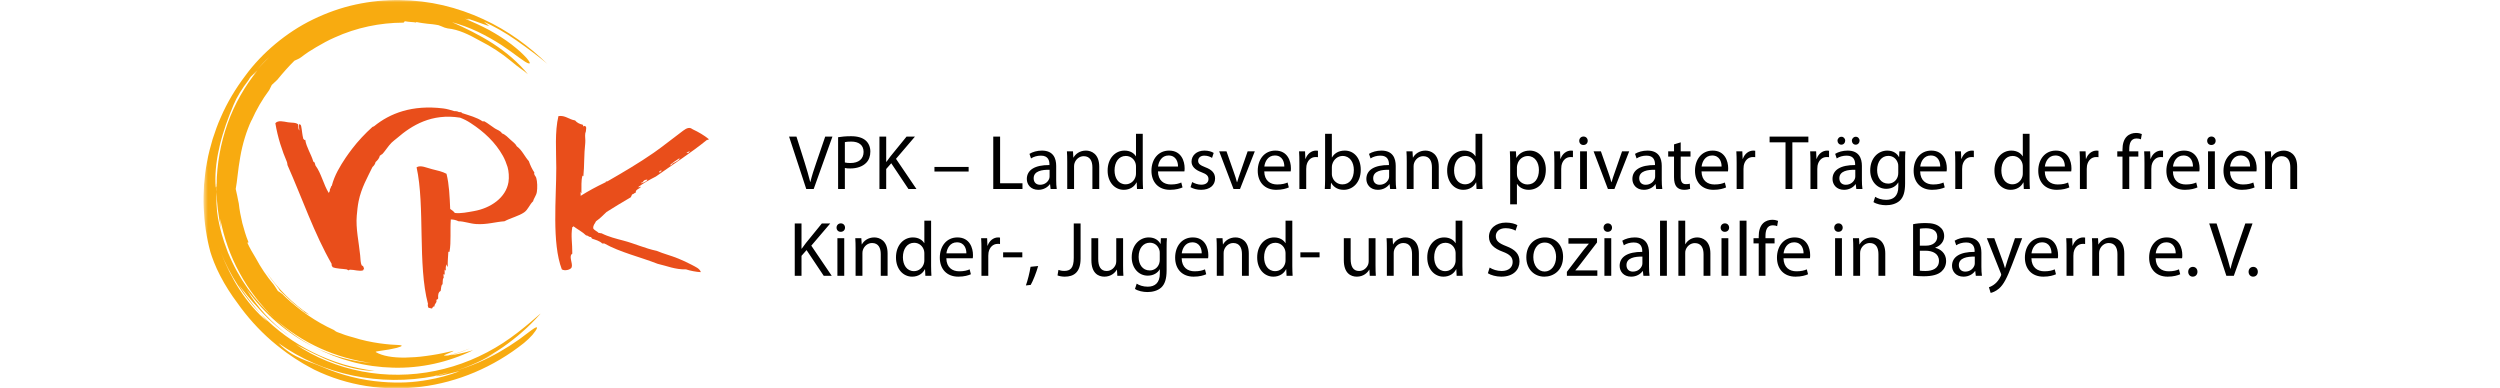 <?xml version="1.0" encoding="UTF-8"?>
<svg width="547px" height="85px" viewBox="0 0 547 85" version="1.1" xmlns="http://www.w3.org/2000/svg" xmlns:xlink="http://www.w3.org/1999/xlink">
    <!-- Generator: Sketch 53.2 (72643) - https://sketchapp.com -->
    <title>Bayern_web_logo_reg_interaktiv_zentriert</title>
    <desc>Created with Sketch.</desc>
    <defs>
        <polygon id="path-1" points="0.53 0.026 75.779 0.026 75.779 85 0.53 85"></polygon>
    </defs>
    <g id="Bayern_web_logo_reg_interaktiv_zentriert" stroke="none" stroke-width="1" fill="none" fill-rule="evenodd">
        <g id="Group-3" transform="translate(44, -0.026)">
            <mask id="mask-2" fill="white">
                <use xlink:href="#path-1"></use>
            </mask>
            <g id="Clip-2"></g>
            <path d="M22.618,68.35 C23.043,68.605 23.36,68.75 23.742,68.931 C20.076,66.473 16.787,63.237 14.159,59.35 C14.495,59.882 14.864,60.399 15.226,60.932 C15.623,61.441 16.017,61.964 16.446,62.474 C16.873,62.979 17.077,63.341 17.238,63.621 C18.525,64.789 19.837,66.186 21.457,67.387 C21.668,67.622 22.19,67.877 22.618,68.35 M75.779,14.027 C71.917,10.263 67.216,6.73 61.701,4.205 C58.952,2.936 56.021,1.908 52.962,1.182 C49.898,0.474 46.712,0.079 43.484,0.03 C40.255,-0.015 36.989,0.331 33.784,1.023 C30.577,1.723 27.451,2.839 24.493,4.276 C21.527,5.707 18.772,7.54 16.271,9.616 C13.777,11.702 11.525,14.051 9.655,16.618 C7.514,19.448 5.706,22.473 4.33,25.644 C3.612,27.219 3.053,28.844 2.522,30.469 C2.042,32.106 1.6,33.75 1.307,35.414 C0.975,37.074 0.795,38.747 0.646,40.414 C0.547,42.083 0.487,43.753 0.568,45.411 C0.704,48.725 1.174,52.008 2.034,55.162 C2.395,56.336 3.108,58.322 4.191,60.376 C5.253,62.442 6.632,64.581 7.907,66.267 C10.055,69.326 12.581,72.134 15.418,74.605 C16.147,75.198 16.847,75.827 17.61,76.379 L18.738,77.228 L19.9,78.026 L20.485,78.426 L21.082,78.799 L22.283,79.545 L23.513,80.239 C23.921,80.474 24.335,80.7 24.756,80.907 C31.977,84.44 40.152,85.672 48.132,84.658 C56.118,83.655 63.96,80.396 70.647,75.07 C71.307,74.534 71.978,73.883 72.502,73.294 C73.01,72.685 73.381,72.151 73.476,71.865 C73.574,71.577 73.396,71.537 72.813,71.904 C72.518,72.086 72.132,72.381 71.609,72.774 C71.071,73.151 70.434,73.674 69.606,74.274 C66.851,76.237 63.895,77.929 60.792,79.294 C58.896,80.12 56.939,80.8 54.95,81.367 C58.613,80.299 61.968,78.748 65.229,76.755 C64.88,76.953 64.54,77.165 64.185,77.352 C63.83,77.538 63.478,77.725 63.13,77.905 C62.445,78.289 61.753,78.602 61.133,78.942 L62.369,78.277 C62.776,78.046 63.174,77.8 63.575,77.563 C64.387,77.104 65.145,76.561 65.924,76.059 C67.44,74.987 68.918,73.877 70.285,72.642 C71.679,71.44 72.959,70.113 74.191,68.752 C74.777,68.047 70.524,72.183 66.051,75.076 C61.587,77.982 56.526,80.102 51.232,81.177 C45.943,82.261 40.435,82.303 35.182,81.294 C29.929,80.294 24.938,78.237 20.67,75.36 C23.239,76.705 26.2,78.27 29.268,79.393 C32.329,80.512 35.467,81.194 37.986,81.166 C35.671,80.881 33.376,80.41 31.131,79.746 C28.889,79.073 26.694,78.212 24.581,77.169 C20.353,75.088 16.435,72.266 13.099,68.79 C13.331,69.064 13.56,69.334 13.787,69.603 C14.014,69.873 14.258,70.125 14.488,70.391 C12.194,68.449 10.163,66.056 8.461,63.456 C6.758,60.851 5.409,58.034 4.313,55.237 C4.122,54.735 3.906,54.244 3.742,53.727 C3.906,54.235 4.123,54.73 4.313,55.237 C6.358,60.375 9.405,64.97 13.099,68.79 C11.526,66.925 9.9,64.916 8.204,62.328 C8.728,62.984 9.365,63.78 10.057,64.648 C10.777,65.492 11.536,66.418 12.366,67.28 C14.431,69.641 16.765,71.771 19.311,73.549 C15.433,70.711 12.218,67.128 10.014,63.433 C11.937,66.014 14.124,68.452 16.607,70.559 C19.084,72.669 21.791,74.519 24.677,75.926 C23.127,75.089 21.616,74.177 20.198,73.135 C18.761,72.122 17.42,70.981 16.14,69.784 C11.758,65.857 8.175,60.913 5.898,55.309 C5.968,55.529 6.061,55.742 6.143,55.956 C5.957,55.536 5.81,55.101 5.653,54.669 C4.801,52.466 4.147,50.17 3.708,47.822 C3.332,45.708 3.285,43.589 3.401,41.515 C3.398,41.162 3.394,40.812 3.389,40.463 C3.307,41.127 3.192,41.455 3.144,40.164 C3.04,37.403 3.425,34.521 4.138,31.635 C4.297,30.906 4.531,30.191 4.73,29.463 C4.942,28.737 5.201,28.019 5.431,27.287 C5.956,25.843 6.496,24.377 7.126,22.915 C7.755,21.368 8.929,19.424 10.411,17.506 C10.721,16.918 10.981,16.677 11.23,16.479 C11.569,16.083 11.892,15.665 12.251,15.278 C12.678,14.798 13.091,14.304 13.534,13.84 C13.986,13.385 14.435,12.933 14.904,12.511 C14.463,12.954 14.016,13.405 13.564,13.86 C13.118,14.319 12.692,14.806 12.251,15.278 C11.93,15.639 11.646,16.026 11.341,16.392 C11.613,16.189 11.894,15.968 12.349,15.428 C9.581,18.858 7.305,22.798 5.795,27.067 C4.273,31.328 3.455,35.861 3.391,40.443 C3.49,39.896 3.383,39.701 3.447,39.381 C3.34,40.272 3.401,40.53 3.362,41.434 C3.401,44.393 3.775,47.436 4.446,50.328 C4.284,49.457 4.215,48.631 4.187,47.908 C4.995,52.028 6.388,56.055 8.429,59.754 C9.436,61.607 10.583,63.393 11.886,65.062 C13.186,66.731 14.581,68.338 16.14,69.784 C22.083,75.1 29.561,78.443 37.279,79.443 C33.095,79.116 28.728,77.956 24.677,75.926 C27.336,77.335 30.161,78.442 33.076,79.217 C35.994,79.986 39.004,80.397 42.02,80.474 C48.057,80.642 54.12,79.289 59.501,76.659 C58.97,76.796 58.393,76.947 57.811,77.109 C57.228,77.268 56.62,77.388 56.047,77.517 C55.508,77.645 54.977,77.702 54.502,77.763 C55.687,77.46 56.953,77.053 58.213,76.516 C58.418,76.424 58.619,76.337 58.823,76.247 C58.037,76.558 57.254,76.875 56.449,77.134 C55.775,77.38 54.808,77.594 54.121,77.794 C53.878,77.821 53.927,77.827 53.716,77.838 C53.498,77.84 53.3,77.835 53.124,77.82 C53.129,77.758 53.359,77.65 53.663,77.524 C53.965,77.385 54.344,77.227 54.651,77.094 C55.272,76.828 55.623,76.661 54.572,76.922 C53.616,77.164 52.68,77.327 51.79,77.513 C50.889,77.651 50.036,77.829 49.202,77.916 C47.547,78.156 46.017,78.235 44.635,78.269 C41.87,78.299 39.681,77.911 38.228,77.067 C38.096,76.963 38.533,76.873 39.212,76.79 C39.548,76.738 39.95,76.676 40.37,76.61 C40.58,76.579 40.796,76.548 41.01,76.516 C41.223,76.476 41.439,76.433 41.649,76.391 C42.069,76.306 42.47,76.231 42.812,76.14 C43.153,76.043 43.439,75.95 43.631,75.869 C44.012,75.704 44.021,75.579 43.367,75.525 C41.189,75.453 37.271,75.122 33.282,73.844 C32.694,73.711 32.115,73.501 31.516,73.324 C30.922,73.127 30.331,72.891 29.723,72.666 C29.566,72.623 29.347,72.446 29.066,72.234 C27.012,71.303 25.108,70.191 23.514,69.1 C21.907,68.025 20.642,66.931 19.725,66.175 C19.396,65.879 19.067,65.585 18.739,65.293 C18.407,65.002 18.11,64.678 17.794,64.373 C17.424,64.09 17.085,63.864 16.801,63.701 C16.514,63.215 16.18,62.766 15.883,62.292 C14.362,60.487 13.049,58.54 11.959,56.491 C11.284,55.39 10.627,54.265 10.097,53.087 C10.183,53.083 10.357,53.239 10.348,52.98 C9.794,51.633 9.395,50.235 9.017,48.84 C8.695,47.428 8.397,46.009 8.251,44.57 C8.196,44.282 8.123,43.999 8.072,43.72 C8.022,43.441 7.969,43.168 7.914,42.902 C7.795,42.368 7.681,41.859 7.574,41.376 C7.894,39.779 8.055,37.185 8.565,34.388 C9.037,31.588 9.944,28.617 11.03,26.336 L11.052,26.354 C12.084,24.037 13.361,21.803 14.912,19.727 C15.119,19.347 15.306,18.975 15.467,18.611 C15.96,18.182 16.422,17.691 16.671,17.483 C17.983,15.882 19.154,14.558 20.424,13.304 C20.706,13.139 21.342,12.966 21.882,12.551 C22.411,12.12 22.977,11.76 23.515,11.374 C24.069,11.012 24.63,10.684 25.18,10.349 C26.484,9.592 27.814,8.833 29.235,8.224 C33.976,6.066 39.134,4.993 44.288,4.981 C44.456,4.894 44.501,4.78 44.55,4.666 C44.949,4.74 45.429,4.803 45.902,4.837 C46.138,4.854 46.371,4.873 46.59,4.89 C46.809,4.915 47.011,4.954 47.19,4.995 C47.057,4.94 46.976,4.882 47.006,4.824 C47.589,4.952 48.058,5.021 48.463,5.082 C48.866,5.152 49.21,5.192 49.548,5.223 C49.886,5.248 50.218,5.272 50.597,5.325 C50.975,5.378 51.405,5.428 51.933,5.534 C52.398,5.669 52.804,5.9 53.253,6.059 C53.483,6.107 53.707,6.178 53.938,6.24 C56.415,6.489 58.639,7.618 61.007,8.941 C63.435,10.173 65.755,11.666 67.868,13.434 C68.691,14.151 69.318,14.591 69.862,15.008 C70.142,15.208 70.405,15.397 70.678,15.59 C70.944,15.793 71.208,16.015 71.501,16.271 C70.492,14.994 69.283,13.803 68.003,12.663 C66.704,11.539 65.298,10.502 63.849,9.549 C60.922,7.673 57.827,6.163 54.905,4.881 C56.702,5.381 58.647,6.067 60.493,6.951 C62.347,7.825 64.119,8.846 65.678,9.849 C68.771,11.887 70.968,13.846 71.737,13.917 C72.123,13.952 71.863,13.481 71.18,12.68 C70.828,12.288 70.355,11.833 69.811,11.317 C69.25,10.82 68.603,10.275 67.889,9.726 C66.459,8.628 64.739,7.545 63.031,6.597 C61.314,5.661 59.135,4.718 57.737,4.108 L58.445,4.292 C58.445,4.292 58.474,4.278 58.785,4.377 C58.785,4.377 58.33,4.122 58.261,4.094 C58.663,4.181 58.448,4.15 58.962,4.319 C59.478,4.484 60.029,4.662 60.547,4.865 C61.075,5.056 61.58,5.238 62.008,5.392 C62.437,5.554 62.797,5.67 63.037,5.708 C63.037,5.708 62.746,5.474 62.456,5.241 C62.31,5.124 62.162,5.008 62.053,4.92 C61.944,4.831 61.867,4.779 61.867,4.779 C63.868,5.666 66.421,7.053 68.965,8.851 C71.52,10.639 74.092,12.566 75.779,14.027 M16.918,75.093 C19.336,76.82 21.945,78.299 24.684,79.496 C27.428,80.689 30.298,81.594 33.232,82.205 C39.097,83.423 45.212,83.473 51.089,82.315 C51.068,82.312 51.042,82.31 51.026,82.304 C51.634,82.191 53.569,81.673 54.192,81.489 C53.654,81.716 51.941,82.195 51.36,82.31 C51.569,82.348 51.651,82.326 52.088,82.265 C52.305,82.234 52.543,82.194 52.795,82.149 C53.045,82.09 53.307,82.03 53.575,81.968 C54.108,81.832 54.672,81.714 55.181,81.567 C55.693,81.428 56.168,81.31 56.55,81.251 C54.188,82.155 51.937,82.739 49.669,83.139 C48.03,83.423 46.375,83.603 44.646,83.672 C46.431,83.613 48.214,83.452 49.982,83.176 C46.648,83.706 43.138,83.889 39.595,83.582 C35.141,83.237 30.66,82.102 26.504,80.303 C24.989,79.636 23.472,79.209 21.875,78.488 C20.272,77.799 18.592,76.796 16.918,75.093" id="Fill-1" fill="#F8AB10" mask="url(#mask-2)"></path>
        </g>
        <path d="M65.429,27.198 C65.698,27.169 65.863,27.325 65.91,27.678 C65.966,28.095 66.119,28.788 66.123,29.108 C66.179,29.491 66.246,29.924 66.363,30.369 C66.559,30.5 66.494,30.689 66.792,30.601 C67.041,32.245 68.066,33.688 68.546,35.325 C68.648,35.484 68.748,35.474 68.816,35.526 C68.878,35.758 68.982,35.944 69.019,36.2 C70.289,37.9 70.783,40.374 71.919,42.206 C72.096,42.001 72.213,41.736 72.189,41.33 C72.437,41.217 72.335,40.755 72.594,40.654 C73.185,38.328 74.435,36.309 75.63,34.514 C76.073,33.849 76.549,33.215 77.047,32.557 C78.295,30.915 79.894,29.203 81.5,27.767 C81.567,27.709 81.747,27.706 81.838,27.633 C85.322,24.782 90.176,22.898 96.951,23.72 C97.788,23.82 98.617,24.078 99.448,24.326 C99.652,24.264 99.972,24.422 99.988,24.326 C100.152,24.502 100.753,24.593 100.932,24.529 C101.029,24.544 100.955,24.73 101.067,24.732 C102.653,25.259 104.343,25.683 105.587,26.553 L105.992,26.553 C106.789,26.992 107.5,27.605 108.287,28.105 C108.807,28.436 109.515,28.602 109.838,29.184 C110.512,29.389 111.193,30.108 111.727,30.601 C112.218,31.052 112.797,31.441 113.077,32.019 C114.225,32.827 114.775,34.233 115.708,35.257 C116.028,36.175 116.424,37.016 116.923,37.754 C116.733,38.243 117.203,38.487 117.327,38.901 C117.583,39.745 117.6,41.129 117.463,42.004 C117.334,42.822 116.769,43.397 116.653,44.029 C115.868,44.73 115.563,45.852 114.696,46.456 C113.514,47.281 111.728,47.685 110.378,48.413 C108.361,48.556 106.527,49.178 104.171,49.02 C102.82,48.931 101.519,48.411 100.325,48.413 C99.753,48.154 99.345,48.035 98.638,48.01 C98.458,50.246 98.736,52.98 98.368,54.959 C98.436,55.161 98.218,55.078 98.098,55.093 C98.04,56.339 97.925,57.118 97.964,58.467 C97.916,58.2 97.663,58.136 97.694,57.792 C97.533,58.188 97.491,58.773 97.558,59.209 C97.421,59.19 97.427,59.026 97.288,59.007 L97.288,60.086 C97.139,60.123 97.193,59.958 97.086,59.952 C96.978,60.261 97.081,60.41 97.086,60.761 C96.712,61.139 96.985,62.005 96.749,62.38 C96.73,62.27 96.813,62.264 96.817,62.178 C96.466,62.456 96.54,63.16 96.412,63.661 C95.927,63.898 95.802,64.492 95.871,65.281 C95.799,65.456 95.652,65.555 95.467,65.618 C95.705,66.228 95.031,66.418 95.062,67.035 C94.719,67.031 94.642,67.29 94.522,67.507 C94.252,67.484 93.76,67.329 93.713,67.305 C93.618,67.079 93.555,66.716 93.645,66.496 C91.364,58.025 93.021,45.056 91.149,36.606 C92.02,36.041 93.404,36.742 94.522,37.011 C95.691,37.291 96.813,37.547 97.694,38.023 C98.284,40.34 98.385,43.09 98.503,45.715 C98.879,45.968 99.246,46.231 99.515,46.593 C100.758,46.764 102.343,46.425 103.699,46.187 C107.39,45.536 110.705,43.239 111.255,39.844 C111.42,38.828 111.323,37.432 111.053,36.539 C110.832,35.809 110.443,34.828 110.04,34.109 C108.376,31.14 105.934,28.855 103.024,26.957 C102.15,26.389 101.586,26.105 100.662,25.744 C94.438,24.753 90.095,27.434 86.898,30.197 C86.487,30.552 86.008,30.881 85.684,31.209 C84.909,31.989 84.396,32.895 83.659,33.706 C83.443,33.781 83.346,33.977 83.119,34.042 C82.974,34.684 82.588,35.084 82.175,35.459 C82.066,35.935 81.816,36.27 81.5,36.539 C80.445,38.742 79.063,41.077 78.464,44.029 C78.263,45.019 78.154,46.123 78.059,47.2 C77.817,49.962 78.526,53.047 78.802,55.836 C78.89,56.727 78.869,57.528 79.139,58.062 C79.596,58.225 79.54,58.486 79.679,58.938 C79.504,58.898 79.436,58.965 79.476,59.142 C78.642,59.438 77.515,58.996 76.575,59.007 C76.447,59.008 76.365,59.16 76.238,59.142 C76.087,59.12 75.995,58.964 75.833,58.938 C74.816,58.786 73.698,58.818 72.797,58.467 C72.722,58.264 72.427,58.026 72.594,57.792 C68.761,51.145 66.101,43.325 62.878,36.066 C62.931,35.812 62.796,35.743 62.811,35.526 C61.705,32.922 60.778,30.137 60.247,26.957 C60.85,26.256 61.97,26.585 63.013,26.756 C63.841,26.89 64.762,26.755 65.24,27.227 C65.348,27.997 65.173,28.035 65.5,28.585 C65.457,27.905 65.371,27.797 65.429,27.198" id="Fill-4" fill="#E94E1B"></path>
        <path d="M127.043,42.746 C127.086,42.496 126.956,42.074 127.111,41.936 C127.1,42.194 127.086,42.189 127.217,42.305 C127.264,40.779 127.11,39.559 127.448,38.428 C127.547,38.426 127.662,38.712 127.65,38.428 C127.867,36.471 127.761,33.756 128.055,31.276 C128.133,30.621 127.949,29.809 128.055,29.185 C128.098,28.933 128.212,28.801 128.208,28.557 C128.321,27.75 128.265,27.679 127.92,27.565 C127.708,27.488 127.756,27.671 127.65,27.7 C127.628,27.542 127.569,27.421 127.515,27.295 C126.802,27.132 126.218,26.838 125.828,26.351 C124.441,26.131 123.671,25.176 122.185,25.406 C121.363,28.807 121.706,33.096 121.713,36.741 C121.725,43.4 120.714,53.157 122.928,58.939 C123.556,59.346 124.904,59.022 125.086,58.467 C125.374,57.589 124.356,56.053 125.221,55.498 C125.244,53.218 124.865,51.622 125.221,49.696 C125.242,49.579 125.456,49.783 125.424,49.493 L125.424,49.479 C126.382,50.194 127.525,50.788 128.246,51.517 C128.732,51.503 128.788,51.92 129.326,51.854 C129.381,52.046 129.478,52.197 129.663,52.259 C130.246,52.454 131.286,52.74 131.755,53.271 L132.227,53.271 C135.667,55.207 140.035,56.214 143.899,57.724 C145.953,58.186 147.718,58.998 150.107,58.939 C151.037,59.252 152.368,59.503 153.345,59.546 C153.082,58.742 152.268,58.442 151.321,57.927 C150.411,57.432 149.268,56.93 148.42,56.577 C146.872,55.935 145.201,55.534 143.697,54.891 C141.161,54.357 138.851,53.292 136.478,52.664 C134.815,52.224 133.149,51.818 131.619,51.045 C131.358,51.081 131.29,50.924 131.012,50.977 C130.649,50.598 130.072,50.433 129.798,49.965 C129.757,49.205 130.194,48.922 130.405,48.414 C131.246,47.815 131.976,47.106 132.699,46.389 C134.465,45.299 136.211,44.188 138.029,43.151 C138.103,42.933 138.212,42.748 138.299,42.544 C138.651,42.491 138.774,42.209 139.109,42.139 C139.007,41.412 139.932,41.358 140.255,40.857 C140.06,40.845 139.779,41.094 139.648,40.924 C140.814,40.042 142.139,39.322 143.495,38.63 C147.244,35.971 151.156,33.473 154.694,30.601 C154.873,30.599 155.117,30.664 155.032,30.399 C154.09,29.624 152.807,28.87 151.591,28.307 C151.416,28.227 151.262,28.078 151.119,28.038 C150.357,27.82 149.68,28.45 148.959,28.982 C146.954,30.463 144.994,32.066 143.022,33.435 C139.798,35.673 136.295,37.728 132.969,39.642 C132.889,39.72 132.731,39.719 132.564,39.71 C132.596,39.921 132.394,39.9 132.295,39.98 C130.342,40.917 128.842,41.734 127.061,42.843 C127.062,42.914 127.042,42.746 127.043,42.746 M141.672,39.305 C141.462,39.777 140.668,40 140.323,40.114 C140.353,39.878 140.465,39.828 140.661,39.912 C140.725,39.452 141.316,39.26 141.672,39.305 M144.788,37.222 C144.844,37.292 144.693,37.333 144.641,37.348 C144.63,37.426 144.656,37.468 144.709,37.483 C144.648,37.669 144.435,37.326 144.506,37.686 C144.394,37.685 144.282,37.686 144.169,37.686 C144.268,37.447 144.539,37.31 144.788,37.222 M148.42,35.054 C148.096,35.32 147.499,35.583 147.138,35.796 C147.143,35.955 146.852,36.169 146.531,36.201 C147.123,35.579 147.901,35.143 148.622,34.649 C148.809,34.727 148.541,34.955 148.42,35.054 M150.984,33.03 C150.846,33.185 150.697,33.329 150.579,33.502 C150.381,33.442 150.371,33.442 150.174,33.502 C150.374,33.275 150.711,33.185 150.984,33.03" id="Fill-6" fill="#E94E1B"></path>
        <path d="M173.891,60.346 L175.37,60.346 L175.37,55.977 L176.475,54.719 L180.232,60.346 L181.983,60.346 L177.512,53.751 L181.66,48.889 L179.824,48.889 L176.322,53.19 C176.033,53.563 175.727,53.971 175.421,54.413 L175.37,54.413 L175.37,48.889 L173.891,48.889 L173.891,60.346 Z M183.224,60.346 L184.72,60.346 L184.72,52.118 L183.224,52.118 L183.224,60.346 Z M183.972,48.871 C183.411,48.871 183.037,49.297 183.037,49.806 C183.037,50.316 183.394,50.724 183.938,50.724 C184.533,50.724 184.89,50.316 184.89,49.806 C184.89,49.279 184.516,48.871 183.972,48.871 L183.972,48.871 Z M187.202,60.346 L188.698,60.346 L188.698,55.4 C188.698,55.145 188.732,54.889 188.8,54.703 C189.072,53.87 189.837,53.172 190.806,53.172 C192.217,53.172 192.71,54.278 192.71,55.603 L192.71,60.346 L194.206,60.346 L194.206,55.45 C194.206,52.629 192.438,51.949 191.299,51.949 C189.939,51.949 188.987,52.714 188.579,53.478 L188.545,53.478 L188.46,52.118 L187.134,52.118 C187.185,52.798 187.202,53.478 187.202,54.346 L187.202,60.346 Z M202.247,48.276 L202.247,53.19 L202.213,53.19 C201.839,52.544 201.006,51.949 199.731,51.949 C197.742,51.949 196.025,53.614 196.042,56.352 C196.042,58.85 197.589,60.533 199.578,60.533 C200.921,60.533 201.907,59.837 202.349,58.919 L202.4,58.919 L202.468,60.346 L203.794,60.346 C203.76,59.785 203.726,58.953 203.726,58.221 L203.726,48.276 L202.247,48.276 Z M202.247,56.895 C202.247,57.133 202.23,57.337 202.179,57.541 C201.907,58.647 200.989,59.327 199.986,59.327 C198.388,59.327 197.555,57.95 197.555,56.283 C197.555,54.481 198.473,53.121 200.02,53.121 C201.142,53.121 201.958,53.904 202.179,54.839 C202.23,55.026 202.247,55.281 202.247,55.468 L202.247,56.895 Z M212.837,56.505 C212.871,56.334 212.888,56.114 212.888,55.807 C212.888,54.294 212.191,51.949 209.488,51.949 C207.091,51.949 205.629,53.886 205.629,56.368 C205.629,58.85 207.142,60.533 209.675,60.533 C210.984,60.533 211.902,60.245 212.429,60.007 L212.157,58.935 C211.613,59.173 210.95,59.361 209.879,59.361 C208.366,59.361 207.091,58.528 207.057,56.505 L212.837,56.505 Z M207.074,55.434 C207.193,54.397 207.839,53.02 209.369,53.02 C211.052,53.02 211.46,54.498 211.443,55.434 L207.074,55.434 Z M214.741,60.346 L216.237,60.346 L216.237,55.961 C216.237,55.722 216.254,55.468 216.288,55.264 C216.492,54.142 217.24,53.359 218.294,53.359 C218.498,53.359 218.651,53.359 218.804,53.394 L218.804,51.983 C218.668,51.965 218.549,51.949 218.396,51.949 C217.393,51.949 216.475,52.645 216.101,53.751 L216.05,53.751 L215.982,52.118 L214.673,52.118 C214.724,52.883 214.741,53.717 214.741,54.685 L214.741,60.346 Z M219.484,56.3 L223.683,56.3 L223.683,55.212 L219.484,55.212 L219.484,56.3 Z M225.519,62.336 C225.995,61.536 226.743,59.65 227.151,58.205 L225.485,58.374 C225.298,59.615 224.839,61.434 224.465,62.455 L225.519,62.336 Z M234.937,56.437 C234.937,58.681 234.172,59.276 232.846,59.276 C232.336,59.276 231.894,59.173 231.588,59.054 L231.384,60.261 C231.741,60.414 232.404,60.533 232.965,60.533 C234.937,60.533 236.433,59.599 236.433,56.556 L236.433,48.889 L234.937,48.889 L234.937,56.437 Z M245.732,52.118 L244.236,52.118 L244.236,57.151 C244.236,57.44 244.185,57.712 244.1,57.916 C243.828,58.596 243.131,59.292 242.128,59.292 C240.785,59.292 240.292,58.221 240.292,56.657 L240.292,52.118 L238.796,52.118 L238.796,56.929 C238.796,59.803 240.343,60.533 241.635,60.533 C243.097,60.533 243.981,59.666 244.355,59.004 L244.389,59.004 L244.474,60.346 L245.8,60.346 C245.749,59.7 245.732,58.953 245.732,58.086 L245.732,52.118 Z M255.252,54.362 C255.252,53.377 255.269,52.697 255.32,52.118 L253.994,52.118 L253.943,53.359 L253.909,53.359 C253.535,52.679 252.77,51.949 251.342,51.949 C249.438,51.949 247.619,53.513 247.619,56.3 C247.619,58.578 249.081,60.312 251.121,60.312 C252.396,60.312 253.297,59.7 253.739,58.935 L253.773,58.935 L253.773,59.837 C253.773,61.928 252.651,62.727 251.121,62.727 C250.101,62.727 249.251,62.42 248.707,62.063 L248.333,63.219 C248.996,63.661 250.084,63.9 251.07,63.9 C252.107,63.9 253.263,63.645 254.079,62.913 C254.861,62.182 255.252,61.044 255.252,59.139 L255.252,54.362 Z M253.756,56.844 C253.756,57.099 253.722,57.389 253.637,57.644 C253.331,58.596 252.498,59.173 251.563,59.173 C249.965,59.173 249.132,57.831 249.132,56.215 C249.132,54.312 250.152,53.105 251.58,53.105 C252.685,53.105 253.399,53.819 253.671,54.703 C253.739,54.889 253.756,55.111 253.756,55.365 L253.756,56.844 Z M264.33,56.505 C264.364,56.334 264.381,56.114 264.381,55.807 C264.381,54.294 263.684,51.949 260.981,51.949 C258.584,51.949 257.122,53.886 257.122,56.368 C257.122,58.85 258.635,60.533 261.168,60.533 C262.477,60.533 263.395,60.245 263.922,60.007 L263.65,58.935 C263.106,59.173 262.443,59.361 261.372,59.361 C259.859,59.361 258.584,58.528 258.55,56.505 L264.33,56.505 Z M258.567,55.434 C258.686,54.397 259.332,53.02 260.862,53.02 C262.545,53.02 262.953,54.498 262.936,55.434 L258.567,55.434 Z M266.233,60.346 L267.729,60.346 L267.729,55.4 C267.729,55.145 267.763,54.889 267.831,54.703 C268.103,53.87 268.868,53.172 269.837,53.172 C271.248,53.172 271.741,54.278 271.741,55.603 L271.741,60.346 L273.237,60.346 L273.237,55.45 C273.237,52.629 271.469,51.949 270.33,51.949 C268.97,51.949 268.018,52.714 267.61,53.478 L267.576,53.478 L267.491,52.118 L266.165,52.118 C266.216,52.798 266.233,53.478 266.233,54.346 L266.233,60.346 Z M281.278,48.276 L281.278,53.19 L281.244,53.19 C280.87,52.544 280.037,51.949 278.762,51.949 C276.773,51.949 275.056,53.614 275.073,56.352 C275.073,58.85 276.62,60.533 278.609,60.533 C279.952,60.533 280.938,59.837 281.38,58.919 L281.431,58.919 L281.499,60.346 L282.825,60.346 C282.791,59.785 282.757,58.953 282.757,58.221 L282.757,48.276 L281.278,48.276 Z M281.278,56.895 C281.278,57.133 281.261,57.337 281.21,57.541 C280.938,58.647 280.02,59.327 279.017,59.327 C277.419,59.327 276.586,57.95 276.586,56.283 C276.586,54.481 277.504,53.121 279.051,53.121 C280.173,53.121 280.989,53.904 281.21,54.839 C281.261,55.026 281.278,55.281 281.278,55.468 L281.278,56.895 Z M284.525,56.3 L288.724,56.3 L288.724,55.212 L284.525,55.212 L284.525,56.3 Z M300.964,52.118 L299.468,52.118 L299.468,57.151 C299.468,57.44 299.417,57.712 299.332,57.916 C299.06,58.596 298.363,59.292 297.36,59.292 C296.017,59.292 295.524,58.221 295.524,56.657 L295.524,52.118 L294.028,52.118 L294.028,56.929 C294.028,59.803 295.575,60.533 296.867,60.533 C298.329,60.533 299.213,59.666 299.587,59.004 L299.621,59.004 L299.706,60.346 L301.032,60.346 C300.981,59.7 300.964,58.953 300.964,58.086 L300.964,52.118 Z M303.446,60.346 L304.942,60.346 L304.942,55.4 C304.942,55.145 304.976,54.889 305.044,54.703 C305.316,53.87 306.081,53.172 307.05,53.172 C308.461,53.172 308.954,54.278 308.954,55.603 L308.954,60.346 L310.45,60.346 L310.45,55.45 C310.45,52.629 308.682,51.949 307.543,51.949 C306.183,51.949 305.231,52.714 304.823,53.478 L304.789,53.478 L304.704,52.118 L303.378,52.118 C303.429,52.798 303.446,53.478 303.446,54.346 L303.446,60.346 Z M318.491,48.276 L318.491,53.19 L318.457,53.19 C318.083,52.544 317.25,51.949 315.975,51.949 C313.986,51.949 312.269,53.614 312.286,56.352 C312.286,58.85 313.833,60.533 315.822,60.533 C317.165,60.533 318.151,59.837 318.593,58.919 L318.644,58.919 L318.712,60.346 L320.038,60.346 C320.004,59.785 319.97,58.953 319.97,58.221 L319.97,48.276 L318.491,48.276 Z M318.491,56.895 C318.491,57.133 318.474,57.337 318.423,57.541 C318.151,58.647 317.233,59.327 316.23,59.327 C314.632,59.327 313.799,57.95 313.799,56.283 C313.799,54.481 314.717,53.121 316.264,53.121 C317.386,53.121 318.202,53.904 318.423,54.839 C318.474,55.026 318.491,55.281 318.491,55.468 L318.491,56.895 Z M325.545,59.785 C326.157,60.194 327.364,60.533 328.469,60.533 C331.172,60.533 332.464,58.986 332.464,57.218 C332.464,55.535 331.495,54.6 329.557,53.852 C327.976,53.24 327.279,52.714 327.279,51.642 C327.279,50.861 327.874,49.925 329.438,49.925 C330.475,49.925 331.24,50.248 331.597,50.469 L332.005,49.263 C331.512,48.974 330.645,48.702 329.489,48.702 C327.262,48.702 325.783,50.028 325.783,51.812 C325.783,53.41 326.939,54.397 328.809,55.077 C330.356,55.654 330.968,56.283 330.968,57.337 C330.968,58.493 330.084,59.292 328.571,59.292 C327.551,59.292 326.599,58.969 325.936,58.544 L325.545,59.785 Z M338.04,51.949 C335.779,51.949 333.96,53.563 333.96,56.3 C333.96,58.901 335.694,60.533 337.904,60.533 C339.876,60.533 342.001,59.208 342.001,56.164 C342.001,53.666 340.403,51.949 338.04,51.949 L338.04,51.949 Z M338.006,53.071 C339.774,53.071 340.471,54.822 340.471,56.215 C340.471,58.069 339.4,59.411 337.972,59.411 C336.51,59.411 335.49,58.051 335.49,56.249 C335.49,54.703 336.255,53.071 338.006,53.071 L338.006,53.071 Z M342.834,60.346 L349.498,60.346 L349.498,59.157 L344.704,59.157 L344.704,59.123 C345.078,58.715 345.401,58.289 345.758,57.831 L349.43,53.053 L349.43,52.118 L343.174,52.118 L343.174,53.309 L347.628,53.309 L347.628,53.343 C347.254,53.785 346.914,54.175 346.54,54.635 L342.834,59.48 L342.834,60.346 Z M351.045,60.346 L352.541,60.346 L352.541,52.118 L351.045,52.118 L351.045,60.346 Z M351.793,48.871 C351.232,48.871 350.858,49.297 350.858,49.806 C350.858,50.316 351.215,50.724 351.759,50.724 C352.354,50.724 352.711,50.316 352.711,49.806 C352.711,49.279 352.337,48.871 351.793,48.871 L351.793,48.871 Z M360.803,55.297 C360.803,53.666 360.191,51.949 357.675,51.949 C356.638,51.949 355.635,52.237 354.955,52.663 L355.295,53.666 C355.873,53.275 356.672,53.053 357.454,53.053 C359.137,53.036 359.324,54.278 359.324,54.941 L359.324,55.111 C356.145,55.093 354.377,56.181 354.377,58.17 C354.377,59.361 355.227,60.533 356.893,60.533 C358.066,60.533 358.95,59.956 359.409,59.309 L359.46,59.309 L359.579,60.346 L360.922,60.346 C360.837,59.785 360.803,59.089 360.803,58.374 L360.803,55.297 Z M359.358,57.575 C359.358,57.712 359.341,57.882 359.29,58.051 C359.052,58.748 358.355,59.428 357.267,59.428 C356.519,59.428 355.873,58.986 355.873,58.001 C355.873,56.403 357.726,56.114 359.358,56.148 L359.358,57.575 Z M363.217,60.346 L364.713,60.346 L364.713,48.276 L363.217,48.276 L363.217,60.346 Z M367.229,60.346 L368.725,60.346 L368.725,55.383 C368.725,55.111 368.742,54.889 368.827,54.669 C369.116,53.87 369.864,53.19 370.833,53.19 C372.244,53.19 372.737,54.294 372.737,55.62 L372.737,60.346 L374.233,60.346 L374.233,55.45 C374.233,52.629 372.465,51.949 371.36,51.949 C370.799,51.949 370.272,52.102 369.83,52.356 C369.371,52.611 368.997,53.002 368.759,53.428 L368.725,53.428 L368.725,48.276 L367.229,48.276 L367.229,60.346 Z M376.664,60.346 L378.16,60.346 L378.16,52.118 L376.664,52.118 L376.664,60.346 Z M377.412,48.871 C376.851,48.871 376.477,49.297 376.477,49.806 C376.477,50.316 376.834,50.724 377.378,50.724 C377.973,50.724 378.33,50.316 378.33,49.806 C378.33,49.279 377.956,48.871 377.412,48.871 L377.412,48.871 Z M380.642,60.346 L382.138,60.346 L382.138,48.276 L380.642,48.276 L380.642,60.346 Z M386.286,60.346 L386.286,53.258 L388.275,53.258 L388.275,52.118 L386.286,52.118 L386.286,51.676 C386.286,50.401 386.609,49.297 387.884,49.297 C388.326,49.297 388.615,49.382 388.836,49.483 L389.04,48.328 C388.751,48.209 388.309,48.09 387.765,48.09 C387.068,48.09 386.32,48.31 385.759,48.855 C385.079,49.517 384.807,50.572 384.807,51.727 L384.807,52.118 L383.668,52.118 L383.668,53.258 L384.807,53.258 L384.807,60.346 L386.286,60.346 Z M396.01,56.505 C396.044,56.334 396.061,56.114 396.061,55.807 C396.061,54.294 395.364,51.949 392.661,51.949 C390.264,51.949 388.802,53.886 388.802,56.368 C388.802,58.85 390.315,60.533 392.848,60.533 C394.157,60.533 395.075,60.245 395.602,60.007 L395.33,58.935 C394.786,59.173 394.123,59.361 393.052,59.361 C391.539,59.361 390.264,58.528 390.23,56.505 L396.01,56.505 Z M390.247,55.434 C390.366,54.397 391.012,53.02 392.542,53.02 C394.225,53.02 394.633,54.498 394.616,55.434 L390.247,55.434 Z M401.517,60.346 L403.013,60.346 L403.013,52.118 L401.517,52.118 L401.517,60.346 Z M402.265,48.871 C401.704,48.871 401.33,49.297 401.33,49.806 C401.33,50.316 401.687,50.724 402.231,50.724 C402.826,50.724 403.183,50.316 403.183,49.806 C403.183,49.279 402.809,48.871 402.265,48.871 L402.265,48.871 Z M405.495,60.346 L406.991,60.346 L406.991,55.4 C406.991,55.145 407.025,54.889 407.093,54.703 C407.365,53.87 408.13,53.172 409.099,53.172 C410.51,53.172 411.003,54.278 411.003,55.603 L411.003,60.346 L412.499,60.346 L412.499,55.45 C412.499,52.629 410.731,51.949 409.592,51.949 C408.232,51.949 407.28,52.714 406.872,53.478 L406.838,53.478 L406.753,52.118 L405.427,52.118 C405.478,52.798 405.495,53.478 405.495,54.346 L405.495,60.346 Z M418.585,60.312 C419.078,60.38 419.86,60.449 420.88,60.449 C422.75,60.449 424.042,60.108 424.824,59.377 C425.419,58.834 425.81,58.069 425.81,57.083 C425.81,55.383 424.535,54.481 423.447,54.227 L423.447,54.175 C424.637,53.751 425.385,52.782 425.385,51.66 C425.385,50.758 425.011,50.078 424.416,49.636 C423.719,49.059 422.767,48.803 421.288,48.803 C420.268,48.803 419.231,48.906 418.585,49.059 L418.585,60.312 Z M420.064,50.044 C420.302,49.993 420.693,49.943 421.373,49.943 C422.869,49.943 423.872,50.486 423.872,51.812 C423.872,52.917 422.954,53.751 421.407,53.751 L420.064,53.751 L420.064,50.044 Z M420.064,54.855 L421.288,54.855 C422.903,54.855 424.246,55.519 424.246,57.066 C424.246,58.731 422.835,59.292 421.305,59.292 C420.778,59.292 420.37,59.276 420.064,59.224 L420.064,54.855 Z M433.528,55.297 C433.528,53.666 432.916,51.949 430.4,51.949 C429.363,51.949 428.36,52.237 427.68,52.663 L428.02,53.666 C428.598,53.275 429.397,53.053 430.179,53.053 C431.862,53.036 432.049,54.278 432.049,54.941 L432.049,55.111 C428.87,55.093 427.102,56.181 427.102,58.17 C427.102,59.361 427.952,60.533 429.618,60.533 C430.791,60.533 431.675,59.956 432.134,59.309 L432.185,59.309 L432.304,60.346 L433.647,60.346 C433.562,59.785 433.528,59.089 433.528,58.374 L433.528,55.297 Z M432.083,57.575 C432.083,57.712 432.066,57.882 432.015,58.051 C431.777,58.748 431.08,59.428 429.992,59.428 C429.244,59.428 428.598,58.986 428.598,58.001 C428.598,56.403 430.451,56.114 432.083,56.148 L432.083,57.575 Z M434.718,52.118 L437.744,59.7 C437.829,59.888 437.863,60.007 437.863,60.092 C437.863,60.176 437.812,60.295 437.744,60.449 C437.387,61.214 436.894,61.791 436.486,62.114 C436.044,62.489 435.551,62.727 435.177,62.846 L435.551,64.087 C435.925,64.019 436.639,63.764 437.387,63.135 C438.407,62.233 439.138,60.806 440.209,57.983 L442.453,52.118 L440.872,52.118 L439.24,56.947 C439.036,57.541 438.866,58.17 438.713,58.663 L438.679,58.663 C438.543,58.17 438.339,57.525 438.135,56.98 L436.35,52.118 L434.718,52.118 Z M450.256,56.505 C450.29,56.334 450.307,56.114 450.307,55.807 C450.307,54.294 449.61,51.949 446.907,51.949 C444.51,51.949 443.048,53.886 443.048,56.368 C443.048,58.85 444.561,60.533 447.094,60.533 C448.403,60.533 449.321,60.245 449.848,60.007 L449.576,58.935 C449.032,59.173 448.369,59.361 447.298,59.361 C445.785,59.361 444.51,58.528 444.476,56.505 L450.256,56.505 Z M444.493,55.434 C444.612,54.397 445.258,53.02 446.788,53.02 C448.471,53.02 448.879,54.498 448.862,55.434 L444.493,55.434 Z M452.16,60.346 L453.656,60.346 L453.656,55.961 C453.656,55.722 453.673,55.468 453.707,55.264 C453.911,54.142 454.659,53.359 455.713,53.359 C455.917,53.359 456.07,53.359 456.223,53.394 L456.223,51.983 C456.087,51.965 455.968,51.949 455.815,51.949 C454.812,51.949 453.894,52.645 453.52,53.751 L453.469,53.751 L453.401,52.118 L452.092,52.118 C452.143,52.883 452.16,53.717 452.16,54.685 L452.16,60.346 Z M457.787,60.346 L459.283,60.346 L459.283,55.4 C459.283,55.145 459.317,54.889 459.385,54.703 C459.657,53.87 460.422,53.172 461.391,53.172 C462.802,53.172 463.295,54.278 463.295,55.603 L463.295,60.346 L464.791,60.346 L464.791,55.45 C464.791,52.629 463.023,51.949 461.884,51.949 C460.524,51.949 459.572,52.714 459.164,53.478 L459.13,53.478 L459.045,52.118 L457.719,52.118 C457.77,52.798 457.787,53.478 457.787,54.346 L457.787,60.346 Z M477.438,56.505 C477.472,56.334 477.489,56.114 477.489,55.807 C477.489,54.294 476.792,51.949 474.089,51.949 C471.692,51.949 470.23,53.886 470.23,56.368 C470.23,58.85 471.743,60.533 474.276,60.533 C475.585,60.533 476.503,60.245 477.03,60.007 L476.758,58.935 C476.214,59.173 475.551,59.361 474.48,59.361 C472.967,59.361 471.692,58.528 471.658,56.505 L477.438,56.505 Z M471.675,55.434 C471.794,54.397 472.44,53.02 473.97,53.02 C475.653,53.02 476.061,54.498 476.044,55.434 L471.675,55.434 Z M479.767,60.533 C480.396,60.533 480.804,60.075 480.804,59.462 C480.804,58.834 480.396,58.392 479.801,58.392 C479.206,58.392 478.781,58.85 478.781,59.462 C478.781,60.075 479.189,60.533 479.767,60.533 L479.767,60.533 Z M488.76,60.346 L492.857,48.889 L491.276,48.889 L489.338,54.55 C488.811,56.045 488.352,57.49 488.029,58.816 L487.995,58.816 C487.672,57.474 487.247,56.08 486.771,54.532 L484.986,48.889 L483.371,48.889 L487.128,60.346 L488.76,60.346 Z M492.976,60.533 C493.605,60.533 494.013,60.075 494.013,59.462 C494.013,58.834 493.605,58.392 493.01,58.392 C492.415,58.392 491.99,58.85 491.99,59.462 C491.99,60.075 492.398,60.533 492.976,60.533 L492.976,60.533 Z" id="Fill-8" fill="#000000"></path>
        <path d="M178.039,41.346 L182.136,29.889 L180.555,29.889 L178.617,35.55 C178.09,37.045 177.631,38.49 177.308,39.816 L177.274,39.816 C176.951,38.474 176.526,37.08 176.05,35.532 L174.265,29.889 L172.65,29.889 L176.407,41.346 L178.039,41.346 Z M183.377,41.346 L184.856,41.346 L184.856,36.757 C185.196,36.842 185.604,36.858 186.046,36.858 C187.491,36.858 188.749,36.434 189.548,35.6 C190.126,35.005 190.432,34.19 190.432,33.153 C190.432,32.133 190.041,31.299 189.429,30.756 C188.749,30.143 187.678,29.803 186.216,29.803 C185.026,29.803 184.091,29.905 183.377,30.024 L183.377,41.346 Z M184.856,31.096 C185.111,31.027 185.604,30.977 186.25,30.977 C187.865,30.977 188.953,31.707 188.953,33.237 C188.953,34.785 187.865,35.669 186.08,35.669 C185.587,35.669 185.179,35.635 184.856,35.55 L184.856,31.096 Z M192.421,41.346 L193.9,41.346 L193.9,36.977 L195.005,35.719 L198.762,41.346 L200.513,41.346 L196.042,34.751 L200.19,29.889 L198.354,29.889 L194.852,34.19 C194.563,34.563 194.257,34.971 193.951,35.413 L193.9,35.413 L193.9,29.889 L192.421,29.889 L192.421,41.346 Z M204.457,37.538 L211.937,37.538 L211.937,36.519 L204.457,36.519 L204.457,37.538 Z M217.325,41.346 L223.717,41.346 L223.717,40.105 L218.821,40.105 L218.821,29.889 L217.325,29.889 L217.325,41.346 Z M231.095,36.297 C231.095,34.666 230.483,32.949 227.967,32.949 C226.93,32.949 225.927,33.237 225.247,33.663 L225.587,34.666 C226.165,34.275 226.964,34.053 227.746,34.053 C229.429,34.036 229.616,35.278 229.616,35.941 L229.616,36.111 C226.437,36.093 224.669,37.181 224.669,39.17 C224.669,40.361 225.519,41.533 227.185,41.533 C228.358,41.533 229.242,40.956 229.701,40.309 L229.752,40.309 L229.871,41.346 L231.214,41.346 C231.129,40.785 231.095,40.089 231.095,39.374 L231.095,36.297 Z M229.65,38.575 C229.65,38.712 229.633,38.882 229.582,39.051 C229.344,39.748 228.647,40.428 227.559,40.428 C226.811,40.428 226.165,39.986 226.165,39.001 C226.165,37.403 228.018,37.114 229.65,37.148 L229.65,38.575 Z M233.509,41.346 L235.005,41.346 L235.005,36.4 C235.005,36.145 235.039,35.889 235.107,35.703 C235.379,34.87 236.144,34.172 237.113,34.172 C238.524,34.172 239.017,35.278 239.017,36.603 L239.017,41.346 L240.513,41.346 L240.513,36.45 C240.513,33.629 238.745,32.949 237.606,32.949 C236.246,32.949 235.294,33.714 234.886,34.478 L234.852,34.478 L234.767,33.118 L233.441,33.118 C233.492,33.798 233.509,34.478 233.509,35.346 L233.509,41.346 Z M248.554,29.276 L248.554,34.19 L248.52,34.19 C248.146,33.544 247.313,32.949 246.038,32.949 C244.049,32.949 242.332,34.614 242.349,37.352 C242.349,39.85 243.896,41.533 245.885,41.533 C247.228,41.533 248.214,40.837 248.656,39.919 L248.707,39.919 L248.775,41.346 L250.101,41.346 C250.067,40.785 250.033,39.953 250.033,39.221 L250.033,29.276 L248.554,29.276 Z M248.554,37.895 C248.554,38.133 248.537,38.337 248.486,38.541 C248.214,39.647 247.296,40.327 246.293,40.327 C244.695,40.327 243.862,38.95 243.862,37.283 C243.862,35.481 244.78,34.121 246.327,34.121 C247.449,34.121 248.265,34.904 248.486,35.839 C248.537,36.026 248.554,36.281 248.554,36.468 L248.554,37.895 Z M259.145,37.505 C259.179,37.334 259.196,37.114 259.196,36.807 C259.196,35.294 258.499,32.949 255.796,32.949 C253.399,32.949 251.937,34.886 251.937,37.368 C251.937,39.85 253.45,41.533 255.983,41.533 C257.292,41.533 258.21,41.245 258.737,41.007 L258.465,39.935 C257.921,40.173 257.258,40.361 256.187,40.361 C254.674,40.361 253.399,39.528 253.365,37.505 L259.145,37.505 Z M253.382,36.434 C253.501,35.397 254.147,34.02 255.677,34.02 C257.36,34.02 257.768,35.498 257.751,36.434 L253.382,36.434 Z M260.488,40.956 C261.066,41.295 261.899,41.533 262.8,41.533 C264.721,41.533 265.86,40.514 265.86,39.051 C265.86,37.828 265.112,37.114 263.701,36.587 C262.63,36.161 262.154,35.855 262.154,35.175 C262.154,34.563 262.63,34.053 263.514,34.053 C264.279,34.053 264.874,34.343 265.197,34.547 L265.554,33.459 C265.112,33.169 264.381,32.949 263.548,32.949 C261.797,32.949 260.709,34.036 260.709,35.362 C260.709,36.349 261.406,37.148 262.902,37.691 C263.99,38.099 264.415,38.474 264.415,39.188 C264.415,39.885 263.905,40.411 262.834,40.411 C262.086,40.411 261.304,40.105 260.845,39.834 L260.488,40.956 Z M266.761,33.118 L269.889,41.346 L271.317,41.346 L274.547,33.118 L272.983,33.118 L271.385,37.725 C271.113,38.49 270.875,39.17 270.688,39.85 L270.637,39.85 C270.467,39.17 270.246,38.49 269.974,37.725 L268.359,33.118 L266.761,33.118 Z M282.401,37.505 C282.435,37.334 282.452,37.114 282.452,36.807 C282.452,35.294 281.755,32.949 279.052,32.949 C276.655,32.949 275.193,34.886 275.193,37.368 C275.193,39.85 276.706,41.533 279.239,41.533 C280.548,41.533 281.466,41.245 281.993,41.007 L281.721,39.935 C281.177,40.173 280.514,40.361 279.443,40.361 C277.93,40.361 276.655,39.528 276.621,37.505 L282.401,37.505 Z M276.638,36.434 C276.757,35.397 277.403,34.02 278.933,34.02 C280.616,34.02 281.024,35.498 281.007,36.434 L276.638,36.434 Z M284.304,41.346 L285.8,41.346 L285.8,36.961 C285.8,36.722 285.817,36.468 285.851,36.264 C286.055,35.142 286.803,34.359 287.857,34.359 C288.061,34.359 288.214,34.359 288.367,34.394 L288.367,32.983 C288.231,32.965 288.112,32.949 287.959,32.949 C286.956,32.949 286.038,33.645 285.664,34.751 L285.613,34.751 L285.545,33.118 L284.236,33.118 C284.287,33.883 284.304,34.717 284.304,35.685 L284.304,41.346 Z M289.931,39.221 C289.931,39.953 289.897,40.785 289.863,41.346 L291.138,41.346 L291.223,40.004 L291.257,40.004 C291.886,41.075 292.838,41.533 294.028,41.533 C295.864,41.533 297.734,40.072 297.734,37.13 C297.734,34.648 296.306,32.949 294.249,32.949 C292.923,32.949 291.971,33.526 291.444,34.444 L291.41,34.444 L291.41,29.276 L289.931,29.276 L289.931,39.221 Z M291.41,36.587 C291.41,36.349 291.444,36.145 291.495,35.958 C291.801,34.836 292.753,34.121 293.756,34.121 C295.371,34.121 296.221,35.532 296.221,37.181 C296.221,39.069 295.303,40.343 293.722,40.343 C292.634,40.343 291.75,39.63 291.478,38.593 C291.427,38.422 291.41,38.236 291.41,38.048 L291.41,36.587 Z M305.384,36.297 C305.384,34.666 304.772,32.949 302.256,32.949 C301.219,32.949 300.216,33.237 299.536,33.663 L299.876,34.666 C300.454,34.275 301.253,34.053 302.035,34.053 C303.718,34.036 303.905,35.278 303.905,35.941 L303.905,36.111 C300.726,36.093 298.958,37.181 298.958,39.17 C298.958,40.361 299.808,41.533 301.474,41.533 C302.647,41.533 303.531,40.956 303.99,40.309 L304.041,40.309 L304.16,41.346 L305.503,41.346 C305.418,40.785 305.384,40.089 305.384,39.374 L305.384,36.297 Z M303.939,38.575 C303.939,38.712 303.922,38.882 303.871,39.051 C303.633,39.748 302.936,40.428 301.848,40.428 C301.1,40.428 300.454,39.986 300.454,39.001 C300.454,37.403 302.307,37.114 303.939,37.148 L303.939,38.575 Z M307.798,41.346 L309.294,41.346 L309.294,36.4 C309.294,36.145 309.328,35.889 309.396,35.703 C309.668,34.87 310.433,34.172 311.402,34.172 C312.813,34.172 313.306,35.278 313.306,36.603 L313.306,41.346 L314.802,41.346 L314.802,36.45 C314.802,33.629 313.034,32.949 311.895,32.949 C310.535,32.949 309.583,33.714 309.175,34.478 L309.141,34.478 L309.056,33.118 L307.73,33.118 C307.781,33.798 307.798,34.478 307.798,35.346 L307.798,41.346 Z M322.843,29.276 L322.843,34.19 L322.809,34.19 C322.435,33.544 321.602,32.949 320.327,32.949 C318.338,32.949 316.621,34.614 316.638,37.352 C316.638,39.85 318.185,41.533 320.174,41.533 C321.517,41.533 322.503,40.837 322.945,39.919 L322.996,39.919 L323.064,41.346 L324.39,41.346 C324.356,40.785 324.322,39.953 324.322,39.221 L324.322,29.276 L322.843,29.276 Z M322.843,37.895 C322.843,38.133 322.826,38.337 322.775,38.541 C322.503,39.647 321.585,40.327 320.582,40.327 C318.984,40.327 318.151,38.95 318.151,37.283 C318.151,35.481 319.069,34.121 320.616,34.121 C321.738,34.121 322.554,34.904 322.775,35.839 C322.826,36.026 322.843,36.281 322.843,36.468 L322.843,37.895 Z M330.425,44.712 L331.904,44.712 L331.904,40.242 L331.938,40.242 C332.431,41.057 333.383,41.533 334.471,41.533 C336.409,41.533 338.228,40.072 338.228,37.114 C338.228,34.632 336.732,32.949 334.726,32.949 C333.383,32.949 332.397,33.526 331.802,34.529 L331.768,34.529 L331.683,33.118 L330.357,33.118 C330.391,33.901 330.425,34.751 330.425,35.804 L330.425,44.712 Z M331.904,36.569 C331.904,36.383 331.955,36.161 332.006,35.974 C332.278,34.852 333.247,34.139 334.267,34.139 C335.848,34.139 336.715,35.55 336.715,37.181 C336.715,39.069 335.797,40.361 334.216,40.361 C333.145,40.361 332.244,39.647 331.972,38.609 C331.921,38.422 331.904,38.218 331.904,37.998 L331.904,36.569 Z M340.097,41.346 L341.593,41.346 L341.593,36.961 C341.593,36.722 341.61,36.468 341.644,36.264 C341.848,35.142 342.596,34.359 343.65,34.359 C343.854,34.359 344.007,34.359 344.16,34.394 L344.16,32.983 C344.024,32.965 343.905,32.949 343.752,32.949 C342.749,32.949 341.831,33.645 341.457,34.751 L341.406,34.751 L341.338,33.118 L340.029,33.118 C340.08,33.883 340.097,34.717 340.097,35.685 L340.097,41.346 Z M345.724,41.346 L347.22,41.346 L347.22,33.118 L345.724,33.118 L345.724,41.346 Z M346.472,29.872 C345.911,29.872 345.537,30.297 345.537,30.806 C345.537,31.317 345.894,31.724 346.438,31.724 C347.033,31.724 347.39,31.317 347.39,30.806 C347.39,30.279 347.016,29.872 346.472,29.872 L346.472,29.872 Z M348.682,33.118 L351.81,41.346 L353.238,41.346 L356.468,33.118 L354.904,33.118 L353.306,37.725 C353.034,38.49 352.796,39.17 352.609,39.85 L352.558,39.85 C352.388,39.17 352.167,38.49 351.895,37.725 L350.28,33.118 L348.682,33.118 Z M363.591,36.297 C363.591,34.666 362.979,32.949 360.463,32.949 C359.426,32.949 358.423,33.237 357.743,33.663 L358.083,34.666 C358.661,34.275 359.46,34.053 360.242,34.053 C361.925,34.036 362.112,35.278 362.112,35.941 L362.112,36.111 C358.933,36.093 357.165,37.181 357.165,39.17 C357.165,40.361 358.015,41.533 359.681,41.533 C360.854,41.533 361.738,40.956 362.197,40.309 L362.248,40.309 L362.367,41.346 L363.71,41.346 C363.625,40.785 363.591,40.089 363.591,39.374 L363.591,36.297 Z M362.146,38.575 C362.146,38.712 362.129,38.882 362.078,39.051 C361.84,39.748 361.143,40.428 360.055,40.428 C359.307,40.428 358.661,39.986 358.661,39.001 C358.661,37.403 360.514,37.114 362.146,37.148 L362.146,38.575 Z M366.277,31.588 L366.277,33.118 L365.002,33.118 L365.002,34.258 L366.277,34.258 L366.277,38.745 C366.277,39.715 366.447,40.446 366.855,40.904 C367.212,41.295 367.773,41.533 368.47,41.533 C369.048,41.533 369.507,41.431 369.796,41.33 L369.728,40.191 C369.507,40.258 369.269,40.292 368.861,40.292 C368.028,40.292 367.739,39.715 367.739,38.694 L367.739,34.258 L369.881,34.258 L369.881,33.118 L367.739,33.118 L367.739,31.146 L366.277,31.588 Z M378.075,37.505 C378.109,37.334 378.126,37.114 378.126,36.807 C378.126,35.294 377.429,32.949 374.726,32.949 C372.329,32.949 370.867,34.886 370.867,37.368 C370.867,39.85 372.38,41.533 374.913,41.533 C376.222,41.533 377.14,41.245 377.667,41.007 L377.395,39.935 C376.851,40.173 376.188,40.361 375.117,40.361 C373.604,40.361 372.329,39.528 372.295,37.505 L378.075,37.505 Z M372.312,36.434 C372.431,35.397 373.077,34.02 374.607,34.02 C376.29,34.02 376.698,35.498 376.681,36.434 L372.312,36.434 Z M379.979,41.346 L381.475,41.346 L381.475,36.961 C381.475,36.722 381.492,36.468 381.526,36.264 C381.73,35.142 382.478,34.359 383.532,34.359 C383.736,34.359 383.889,34.359 384.042,34.394 L384.042,32.983 C383.906,32.965 383.787,32.949 383.634,32.949 C382.631,32.949 381.713,33.645 381.339,34.751 L381.288,34.751 L381.22,33.118 L379.911,33.118 C379.962,33.883 379.979,34.717 379.979,35.685 L379.979,41.346 Z M390.672,41.346 L392.168,41.346 L392.168,31.146 L395.67,31.146 L395.67,29.889 L387.187,29.889 L387.187,31.146 L390.672,31.146 L390.672,41.346 Z M396.129,41.346 L397.625,41.346 L397.625,36.961 C397.625,36.722 397.642,36.468 397.676,36.264 C397.88,35.142 398.628,34.359 399.682,34.359 C399.886,34.359 400.039,34.359 400.192,34.394 L400.192,32.983 C400.056,32.965 399.937,32.949 399.784,32.949 C398.781,32.949 397.863,33.645 397.489,34.751 L397.438,34.751 L397.37,33.118 L396.061,33.118 C396.112,33.883 396.129,34.717 396.129,35.685 L396.129,41.346 Z M407.383,36.297 C407.383,34.666 406.771,32.949 404.255,32.949 C403.218,32.949 402.215,33.237 401.535,33.663 L401.875,34.666 C402.453,34.275 403.252,34.053 404.034,34.053 C405.717,34.036 405.904,35.278 405.904,35.941 L405.904,36.111 C402.725,36.093 400.957,37.181 400.957,39.17 C400.957,40.361 401.807,41.533 403.473,41.533 C404.646,41.533 405.53,40.956 405.989,40.309 L406.04,40.309 L406.159,41.346 L407.502,41.346 C407.417,40.785 407.383,40.089 407.383,39.374 L407.383,36.297 Z M405.938,38.575 C405.938,38.712 405.921,38.882 405.87,39.051 C405.632,39.748 404.935,40.428 403.847,40.428 C403.099,40.428 402.453,39.986 402.453,39.001 C402.453,37.403 404.306,37.114 405.938,37.148 L405.938,38.575 Z M402.878,31.657 C403.388,31.657 403.728,31.248 403.728,30.79 C403.728,30.297 403.371,29.922 402.912,29.922 C402.419,29.922 402.045,30.314 402.045,30.79 C402.045,31.248 402.402,31.657 402.878,31.657 L402.878,31.657 Z M406.023,31.657 C406.533,31.657 406.873,31.248 406.873,30.79 C406.873,30.297 406.516,29.922 406.04,29.922 C405.564,29.922 405.19,30.314 405.19,30.79 C405.19,31.248 405.53,31.657 406.023,31.657 L406.023,31.657 Z M416.835,35.362 C416.835,34.377 416.852,33.697 416.903,33.118 L415.577,33.118 L415.526,34.359 L415.492,34.359 C415.118,33.679 414.353,32.949 412.925,32.949 C411.021,32.949 409.202,34.513 409.202,37.3 C409.202,39.578 410.664,41.312 412.704,41.312 C413.979,41.312 414.88,40.7 415.322,39.935 L415.356,39.935 L415.356,40.837 C415.356,42.928 414.234,43.727 412.704,43.727 C411.684,43.727 410.834,43.42 410.29,43.063 L409.916,44.219 C410.579,44.661 411.667,44.9 412.653,44.9 C413.69,44.9 414.846,44.645 415.662,43.913 C416.444,43.182 416.835,42.044 416.835,40.139 L416.835,35.362 Z M415.339,37.844 C415.339,38.099 415.305,38.389 415.22,38.644 C414.914,39.596 414.081,40.173 413.146,40.173 C411.548,40.173 410.715,38.831 410.715,37.215 C410.715,35.312 411.735,34.105 413.163,34.105 C414.268,34.105 414.982,34.819 415.254,35.703 C415.322,35.889 415.339,36.111 415.339,36.365 L415.339,37.844 Z M425.913,37.505 C425.947,37.334 425.964,37.114 425.964,36.807 C425.964,35.294 425.267,32.949 422.564,32.949 C420.167,32.949 418.705,34.886 418.705,37.368 C418.705,39.85 420.218,41.533 422.751,41.533 C424.06,41.533 424.978,41.245 425.505,41.007 L425.233,39.935 C424.689,40.173 424.026,40.361 422.955,40.361 C421.442,40.361 420.167,39.528 420.133,37.505 L425.913,37.505 Z M420.15,36.434 C420.269,35.397 420.915,34.02 422.445,34.02 C424.128,34.02 424.536,35.498 424.519,36.434 L420.15,36.434 Z M427.816,41.346 L429.312,41.346 L429.312,36.961 C429.312,36.722 429.329,36.468 429.363,36.264 C429.567,35.142 430.315,34.359 431.369,34.359 C431.573,34.359 431.726,34.359 431.879,34.394 L431.879,32.983 C431.743,32.965 431.624,32.949 431.471,32.949 C430.468,32.949 429.55,33.645 429.176,34.751 L429.125,34.751 L429.057,33.118 L427.748,33.118 C427.799,33.883 427.816,34.717 427.816,35.685 L427.816,41.346 Z M442.589,29.276 L442.589,34.19 L442.555,34.19 C442.181,33.544 441.348,32.949 440.073,32.949 C438.084,32.949 436.367,34.614 436.384,37.352 C436.384,39.85 437.931,41.533 439.92,41.533 C441.263,41.533 442.249,40.837 442.691,39.919 L442.742,39.919 L442.81,41.346 L444.136,41.346 C444.102,40.785 444.068,39.953 444.068,39.221 L444.068,29.276 L442.589,29.276 Z M442.589,37.895 C442.589,38.133 442.572,38.337 442.521,38.541 C442.249,39.647 441.331,40.327 440.328,40.327 C438.73,40.327 437.897,38.95 437.897,37.283 C437.897,35.481 438.815,34.121 440.362,34.121 C441.484,34.121 442.3,34.904 442.521,35.839 C442.572,36.026 442.589,36.281 442.589,36.468 L442.589,37.895 Z M453.18,37.505 C453.214,37.334 453.231,37.114 453.231,36.807 C453.231,35.294 452.534,32.949 449.831,32.949 C447.434,32.949 445.972,34.886 445.972,37.368 C445.972,39.85 447.485,41.533 450.018,41.533 C451.327,41.533 452.245,41.245 452.772,41.007 L452.5,39.935 C451.956,40.173 451.293,40.361 450.222,40.361 C448.709,40.361 447.434,39.528 447.4,37.505 L453.18,37.505 Z M447.417,36.434 C447.536,35.397 448.182,34.02 449.712,34.02 C451.395,34.02 451.803,35.498 451.786,36.434 L447.417,36.434 Z M455.084,41.346 L456.58,41.346 L456.58,36.961 C456.58,36.722 456.597,36.468 456.631,36.264 C456.835,35.142 457.583,34.359 458.637,34.359 C458.841,34.359 458.994,34.359 459.147,34.394 L459.147,32.983 C459.011,32.965 458.892,32.949 458.739,32.949 C457.736,32.949 456.818,33.645 456.444,34.751 L456.393,34.751 L456.325,33.118 L455.016,33.118 C455.067,33.883 455.084,34.717 455.084,35.685 L455.084,41.346 Z M465.879,41.346 L465.879,34.258 L467.868,34.258 L467.868,33.118 L465.879,33.118 L465.879,32.676 C465.879,31.401 466.202,30.297 467.477,30.297 C467.919,30.297 468.208,30.381 468.429,30.483 L468.633,29.328 C468.344,29.209 467.902,29.09 467.358,29.09 C466.661,29.09 465.913,29.311 465.352,29.855 C464.672,30.517 464.4,31.572 464.4,32.727 L464.4,33.118 L463.261,33.118 L463.261,34.258 L464.4,34.258 L464.4,41.346 L465.879,41.346 Z M469.211,41.346 L470.707,41.346 L470.707,36.961 C470.707,36.722 470.724,36.468 470.758,36.264 C470.962,35.142 471.71,34.359 472.764,34.359 C472.968,34.359 473.121,34.359 473.274,34.394 L473.274,32.983 C473.138,32.965 473.019,32.949 472.866,32.949 C471.863,32.949 470.945,33.645 470.571,34.751 L470.52,34.751 L470.452,33.118 L469.143,33.118 C469.194,33.883 469.211,34.717 469.211,35.685 L469.211,41.346 Z M481.213,37.505 C481.247,37.334 481.264,37.114 481.264,36.807 C481.264,35.294 480.567,32.949 477.864,32.949 C475.467,32.949 474.005,34.886 474.005,37.368 C474.005,39.85 475.518,41.533 478.051,41.533 C479.36,41.533 480.278,41.245 480.805,41.007 L480.533,39.935 C479.989,40.173 479.326,40.361 478.255,40.361 C476.742,40.361 475.467,39.528 475.433,37.505 L481.213,37.505 Z M475.45,36.434 C475.569,35.397 476.215,34.02 477.745,34.02 C479.428,34.02 479.836,35.498 479.819,36.434 L475.45,36.434 Z M483.116,41.346 L484.612,41.346 L484.612,33.118 L483.116,33.118 L483.116,41.346 Z M483.865,29.872 C483.303,29.872 482.929,30.297 482.929,30.806 C482.929,31.317 483.286,31.724 483.83,31.724 C484.425,31.724 484.782,31.317 484.782,30.806 C484.782,30.279 484.408,29.872 483.865,29.872 L483.865,29.872 Z M493.707,37.505 C493.741,37.334 493.758,37.114 493.758,36.807 C493.758,35.294 493.061,32.949 490.358,32.949 C487.961,32.949 486.499,34.886 486.499,37.368 C486.499,39.85 488.012,41.533 490.545,41.533 C491.854,41.533 492.772,41.245 493.299,41.007 L493.027,39.935 C492.483,40.173 491.82,40.361 490.749,40.361 C489.236,40.361 487.961,39.528 487.927,37.505 L493.707,37.505 Z M487.944,36.434 C488.063,35.397 488.709,34.02 490.239,34.02 C491.922,34.02 492.33,35.498 492.313,36.434 L487.944,36.434 Z M495.611,41.346 L497.107,41.346 L497.107,36.4 C497.107,36.145 497.141,35.889 497.209,35.703 C497.481,34.87 498.246,34.172 499.215,34.172 C500.626,34.172 501.119,35.278 501.119,36.603 L501.119,41.346 L502.615,41.346 L502.615,36.45 C502.615,33.629 500.847,32.949 499.708,32.949 C498.348,32.949 497.396,33.714 496.988,34.478 L496.954,34.478 L496.869,33.118 L495.543,33.118 C495.594,33.798 495.611,34.478 495.611,35.346 L495.611,41.346 Z" id="Fill-10" fill="#000000"></path>
    </g>
</svg>